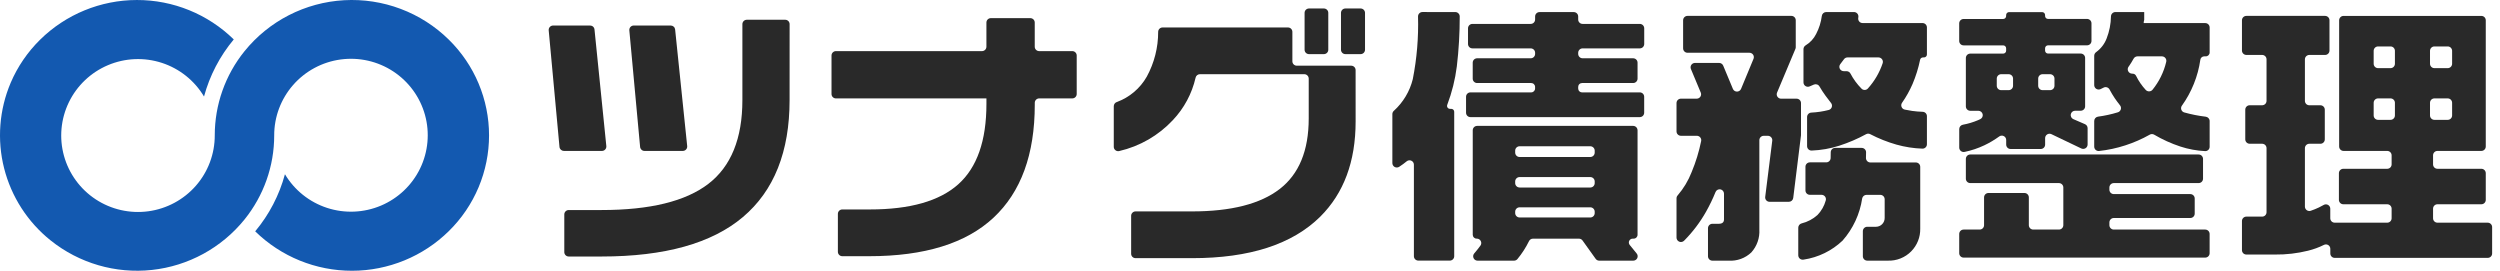 <svg width="277" height="30" viewBox="0 0 277 30" fill="none" xmlns="http://www.w3.org/2000/svg">
<path d="M1.187 9.163C1.951 7.38 3.057 5.762 4.442 4.399C7.297 1.586 11.15 0.006 15.166 0.001C19.182 -0.005 23.038 1.565 25.901 4.37C24.358 6.217 23.233 8.375 22.605 10.695C21.554 8.931 19.896 7.606 17.939 6.967C15.981 6.328 13.857 6.418 11.961 7.221C10.065 8.023 8.526 9.484 7.63 11.331C6.734 13.178 6.541 15.287 7.088 17.265C7.635 19.242 8.884 20.956 10.603 22.086C12.322 23.216 14.395 23.686 16.436 23.41C18.477 23.133 20.348 22.128 21.702 20.582C23.055 19.035 23.799 17.052 23.795 15C23.793 11.61 24.955 8.32 27.089 5.678C28.429 4.018 30.104 2.658 32.005 1.684C33.906 0.71 35.992 0.145 38.127 0.024C40.261 -0.096 42.397 0.231 44.397 0.985C46.397 1.738 48.215 2.901 49.735 4.399C51.145 5.785 52.265 7.435 53.029 9.255C53.793 11.075 54.187 13.028 54.187 15C54.187 16.973 53.793 18.926 53.029 20.746C52.265 22.566 51.145 24.216 49.735 25.602C46.88 28.414 43.028 29.994 39.012 30C34.995 30.006 31.139 28.436 28.276 25.631C29.82 23.784 30.944 21.626 31.572 19.305C32.623 21.07 34.281 22.395 36.239 23.034C38.196 23.673 40.32 23.582 42.216 22.78C44.112 21.977 45.651 20.517 46.547 18.67C47.443 16.822 47.636 14.714 47.089 12.736C46.542 10.758 45.294 9.045 43.574 7.915C41.855 6.785 39.782 6.314 37.741 6.591C35.7 6.867 33.829 7.872 32.476 9.419C31.122 10.966 30.378 12.949 30.382 15C30.384 18.391 29.222 21.68 27.089 24.322C24.548 27.466 20.858 29.476 16.83 29.91C12.801 30.344 8.765 29.167 5.608 26.637C3.062 24.601 1.253 21.792 0.455 18.639C-0.343 15.486 -0.086 12.159 1.187 9.164" fill="url(#paint0_linear_1056_6546)"/>
<path d="M66.693 16.722H62.477C62.355 16.721 62.238 16.676 62.148 16.595C62.059 16.513 62.002 16.401 61.991 16.28L60.796 3.359C60.79 3.292 60.798 3.224 60.819 3.16C60.841 3.096 60.876 3.037 60.922 2.987C60.967 2.938 61.023 2.898 61.085 2.87C61.147 2.843 61.214 2.829 61.282 2.828H65.384C65.505 2.828 65.622 2.873 65.712 2.954C65.802 3.035 65.858 3.146 65.87 3.266L67.181 16.184C67.188 16.252 67.181 16.321 67.16 16.386C67.139 16.451 67.104 16.511 67.058 16.562C67.012 16.613 66.956 16.653 66.893 16.681C66.83 16.708 66.762 16.722 66.693 16.722ZM87.486 11.085C87.486 16.813 85.763 21.134 82.316 24.049C78.869 26.963 73.648 28.421 66.652 28.421H63.012C62.882 28.421 62.758 28.369 62.667 28.278C62.575 28.187 62.524 28.063 62.524 27.934V23.758C62.524 23.629 62.575 23.506 62.667 23.415C62.758 23.323 62.882 23.272 63.012 23.272H66.655C72.018 23.272 75.96 22.307 78.479 20.377C80.997 18.447 82.257 15.35 82.257 11.085V2.675C82.257 2.611 82.269 2.548 82.294 2.489C82.319 2.43 82.355 2.377 82.4 2.331C82.445 2.286 82.499 2.251 82.558 2.226C82.617 2.202 82.681 2.189 82.745 2.189H87.001C87.065 2.189 87.129 2.201 87.188 2.226C87.247 2.25 87.301 2.286 87.347 2.331C87.392 2.376 87.428 2.43 87.452 2.489C87.477 2.548 87.489 2.611 87.489 2.675L87.486 11.085ZM75.656 16.722H71.41C71.288 16.722 71.171 16.677 71.081 16.595C70.992 16.513 70.936 16.401 70.924 16.28L69.729 3.359C69.723 3.292 69.731 3.224 69.753 3.16C69.774 3.096 69.809 3.037 69.855 2.987C69.9 2.938 69.956 2.898 70.018 2.87C70.08 2.843 70.147 2.829 70.215 2.828H74.318C74.439 2.828 74.555 2.873 74.645 2.954C74.735 3.034 74.791 3.145 74.804 3.265L76.141 16.185C76.148 16.253 76.141 16.322 76.12 16.386C76.099 16.451 76.064 16.511 76.018 16.561C75.972 16.612 75.916 16.652 75.854 16.68C75.792 16.707 75.724 16.722 75.656 16.722Z" fill="#292929"/>
<path d="M118.815 10.902H115.141C115.012 10.902 114.888 10.954 114.796 11.045C114.705 11.136 114.653 11.259 114.653 11.388V11.599C114.653 17.104 113.128 21.278 110.079 24.122C107.03 26.965 102.436 28.387 96.297 28.387H93.325C93.261 28.387 93.198 28.374 93.138 28.35C93.079 28.325 93.025 28.29 92.98 28.244C92.935 28.199 92.899 28.146 92.874 28.087C92.85 28.028 92.837 27.965 92.837 27.901V23.693C92.837 23.63 92.85 23.566 92.874 23.507C92.899 23.448 92.935 23.395 92.98 23.35C93.025 23.305 93.079 23.269 93.138 23.244C93.198 23.22 93.261 23.207 93.325 23.207H96.386C100.832 23.207 104.095 22.278 106.176 20.419C108.256 18.561 109.297 15.591 109.297 11.51V10.905H92.62C92.49 10.905 92.366 10.853 92.275 10.762C92.183 10.671 92.132 10.547 92.132 10.418V6.15C92.132 6.021 92.183 5.897 92.275 5.806C92.366 5.715 92.49 5.664 92.62 5.664H108.807C108.936 5.664 109.06 5.612 109.152 5.521C109.243 5.43 109.295 5.306 109.295 5.178V2.496C109.295 2.367 109.347 2.244 109.438 2.153C109.53 2.062 109.654 2.01 109.783 2.01H114.161C114.225 2.01 114.288 2.023 114.347 2.047C114.407 2.071 114.46 2.107 114.506 2.152C114.551 2.198 114.587 2.251 114.612 2.31C114.636 2.369 114.649 2.432 114.649 2.496V5.178C114.649 5.306 114.7 5.43 114.792 5.521C114.883 5.612 115.007 5.664 115.137 5.664H118.811C118.875 5.664 118.939 5.676 118.998 5.7C119.057 5.725 119.111 5.761 119.156 5.806C119.202 5.851 119.238 5.905 119.262 5.964C119.287 6.023 119.299 6.086 119.299 6.15V10.418C119.299 10.546 119.248 10.668 119.157 10.759C119.067 10.85 118.944 10.901 118.815 10.902Z" fill="#292929"/>
<path d="M150.203 13.462C150.203 17.889 148.898 21.403 146.287 24.003C143.186 27.07 138.455 28.603 132.092 28.604H125.819C125.689 28.604 125.565 28.553 125.473 28.462C125.382 28.37 125.331 28.247 125.331 28.118V23.91C125.331 23.781 125.382 23.657 125.474 23.567C125.565 23.476 125.689 23.424 125.819 23.424H132.064C136.407 23.424 139.649 22.597 141.792 20.941C143.934 19.285 145.006 16.681 145.006 13.127V8.707C145.005 8.578 144.954 8.455 144.862 8.364C144.771 8.273 144.647 8.221 144.517 8.221H132.945C132.834 8.222 132.726 8.261 132.64 8.331C132.554 8.401 132.495 8.499 132.472 8.607C132.068 10.37 131.199 11.993 129.953 13.309C128.357 15.017 126.285 16.211 124.003 16.738C123.932 16.755 123.857 16.755 123.786 16.739C123.714 16.723 123.647 16.691 123.589 16.645C123.532 16.6 123.485 16.542 123.453 16.476C123.422 16.41 123.405 16.337 123.406 16.264V11.766C123.407 11.666 123.439 11.568 123.497 11.486C123.555 11.405 123.637 11.342 123.732 11.309C125.142 10.795 126.322 9.798 127.062 8.497C127.896 6.971 128.33 5.26 128.325 3.522C128.327 3.395 128.379 3.274 128.47 3.184C128.56 3.095 128.682 3.045 128.81 3.044H142.707C142.837 3.044 142.961 3.095 143.052 3.186C143.144 3.277 143.195 3.401 143.195 3.53V6.793C143.195 6.921 143.247 7.045 143.338 7.136C143.43 7.227 143.554 7.279 143.684 7.279H149.713C149.777 7.279 149.841 7.291 149.9 7.316C149.959 7.34 150.013 7.376 150.058 7.421C150.104 7.466 150.14 7.52 150.164 7.579C150.189 7.638 150.201 7.701 150.201 7.765L150.203 13.462ZM146.686 5.997H145.036C144.972 5.997 144.908 5.984 144.849 5.96C144.79 5.936 144.736 5.9 144.691 5.855C144.645 5.809 144.609 5.756 144.585 5.697C144.56 5.638 144.548 5.574 144.548 5.511V1.425C144.548 1.362 144.56 1.298 144.585 1.239C144.61 1.18 144.645 1.127 144.691 1.082C144.736 1.037 144.79 1.001 144.849 0.977C144.908 0.952 144.972 0.94 145.036 0.94H146.686C146.75 0.94 146.814 0.952 146.873 0.977C146.932 1.001 146.986 1.037 147.031 1.082C147.077 1.127 147.113 1.18 147.137 1.239C147.162 1.298 147.174 1.362 147.174 1.425V5.511C147.175 5.574 147.162 5.638 147.137 5.697C147.113 5.756 147.077 5.809 147.032 5.855C146.986 5.9 146.932 5.936 146.873 5.96C146.814 5.984 146.75 5.997 146.686 5.997ZM150.756 5.997H149.07C148.94 5.997 148.816 5.946 148.724 5.854C148.633 5.763 148.581 5.64 148.581 5.511V1.425C148.582 1.297 148.633 1.173 148.725 1.082C148.816 0.991 148.94 0.94 149.07 0.94H150.756C150.885 0.94 151.009 0.991 151.1 1.082C151.192 1.173 151.243 1.297 151.244 1.425V5.511C151.244 5.64 151.192 5.763 151.101 5.854C151.009 5.946 150.885 5.997 150.756 5.997Z" fill="#292929"/>
<path d="M161.248 1.335C161.378 1.336 161.503 1.389 161.595 1.481C161.687 1.574 161.738 1.698 161.737 1.828C161.741 3.675 161.634 5.519 161.417 7.353C161.233 8.811 160.876 10.242 160.354 11.617C160.335 11.666 160.328 11.719 160.334 11.771C160.34 11.824 160.358 11.874 160.388 11.918C160.418 11.962 160.458 11.998 160.505 12.022C160.552 12.047 160.604 12.06 160.657 12.06H160.799C160.842 12.06 160.885 12.069 160.924 12.085C160.964 12.101 161.001 12.125 161.031 12.155C161.062 12.186 161.086 12.222 161.102 12.261C161.119 12.301 161.127 12.344 161.127 12.386V28.389C161.127 28.517 161.076 28.641 160.984 28.732C160.893 28.823 160.769 28.875 160.639 28.875H157.148C157.019 28.874 156.895 28.823 156.803 28.732C156.712 28.641 156.66 28.517 156.66 28.389V18.247C156.66 18.155 156.634 18.065 156.585 17.987C156.536 17.909 156.465 17.847 156.382 17.808C156.299 17.768 156.206 17.753 156.114 17.764C156.022 17.776 155.936 17.812 155.865 17.87C155.727 17.986 155.599 18.085 155.482 18.169C155.349 18.267 155.2 18.37 155.036 18.478C154.962 18.526 154.877 18.555 154.788 18.559C154.7 18.563 154.612 18.544 154.534 18.503C154.456 18.461 154.391 18.4 154.345 18.324C154.299 18.249 154.275 18.163 154.274 18.075V12.637C154.275 12.57 154.289 12.503 154.317 12.442C154.345 12.381 154.385 12.326 154.436 12.281C155.472 11.344 156.203 10.121 156.538 8.767C156.989 6.48 157.183 4.15 157.118 1.821C157.118 1.692 157.169 1.568 157.26 1.477C157.352 1.385 157.476 1.333 157.605 1.333L161.248 1.335ZM170.091 2.16V1.825C170.091 1.696 170.142 1.572 170.234 1.481C170.325 1.39 170.45 1.339 170.579 1.339H174.375C174.504 1.339 174.628 1.39 174.72 1.481C174.811 1.572 174.863 1.696 174.863 1.825V2.163C174.863 2.292 174.914 2.416 175.006 2.507C175.097 2.598 175.222 2.649 175.351 2.649H181.692C181.821 2.649 181.945 2.7 182.037 2.792C182.128 2.883 182.18 3.006 182.18 3.135V4.875C182.18 5.004 182.128 5.127 182.037 5.219C181.945 5.31 181.821 5.361 181.692 5.361H175.351C175.222 5.361 175.098 5.412 175.006 5.503C174.915 5.594 174.863 5.717 174.863 5.846V5.972C174.863 6.101 174.915 6.224 175.006 6.315C175.098 6.406 175.222 6.458 175.351 6.458H180.953C181.017 6.458 181.08 6.47 181.139 6.495C181.199 6.519 181.253 6.555 181.298 6.6C181.343 6.645 181.379 6.699 181.404 6.758C181.428 6.817 181.441 6.88 181.441 6.944V8.714C181.441 8.777 181.428 8.841 181.403 8.9C181.379 8.959 181.343 9.012 181.298 9.057C181.252 9.103 181.199 9.138 181.139 9.163C181.08 9.187 181.017 9.2 180.953 9.2H175.292C175.178 9.2 175.069 9.245 174.989 9.325C174.908 9.405 174.863 9.514 174.863 9.627V9.808C174.863 9.921 174.908 10.03 174.989 10.11C175.069 10.19 175.178 10.235 175.292 10.235H181.687C181.817 10.235 181.941 10.286 182.033 10.377C182.124 10.469 182.175 10.592 182.175 10.721V12.491C182.175 12.62 182.124 12.744 182.033 12.835C181.941 12.926 181.817 12.977 181.687 12.977H162.926C162.797 12.977 162.672 12.926 162.581 12.835C162.489 12.744 162.438 12.62 162.438 12.491V10.721C162.438 10.592 162.489 10.469 162.581 10.377C162.672 10.286 162.797 10.235 162.926 10.235H169.658C169.771 10.235 169.88 10.19 169.961 10.11C170.041 10.03 170.087 9.921 170.087 9.808V9.627C170.087 9.514 170.041 9.405 169.961 9.325C169.88 9.245 169.771 9.2 169.658 9.2H163.664C163.535 9.2 163.411 9.148 163.32 9.057C163.228 8.966 163.177 8.842 163.177 8.714V6.944C163.177 6.88 163.189 6.817 163.214 6.758C163.238 6.699 163.274 6.645 163.319 6.6C163.365 6.555 163.419 6.519 163.478 6.495C163.537 6.47 163.6 6.458 163.664 6.458H169.603C169.732 6.458 169.856 6.407 169.948 6.315C170.04 6.224 170.091 6.101 170.091 5.972V5.846C170.091 5.717 170.039 5.594 169.948 5.503C169.856 5.412 169.732 5.361 169.603 5.361H163.144C163.015 5.361 162.89 5.31 162.799 5.219C162.707 5.127 162.656 5.004 162.656 4.875V3.135C162.656 3.006 162.707 2.883 162.799 2.792C162.89 2.7 163.015 2.649 163.144 2.649H169.603C169.667 2.649 169.731 2.636 169.79 2.611C169.849 2.587 169.903 2.551 169.948 2.505C169.993 2.46 170.029 2.406 170.053 2.346C170.077 2.287 170.09 2.224 170.089 2.16H170.091ZM181.441 14.435V26.013C181.441 26.127 181.395 26.235 181.315 26.315C181.235 26.396 181.125 26.441 181.012 26.441H180.905C180.824 26.441 180.744 26.463 180.676 26.507C180.607 26.55 180.552 26.611 180.517 26.684C180.482 26.758 180.469 26.839 180.479 26.919C180.488 26.999 180.521 27.075 180.572 27.138L181.345 28.089C181.403 28.161 181.44 28.247 181.451 28.338C181.462 28.429 181.446 28.521 181.407 28.604C181.367 28.687 181.305 28.757 181.227 28.806C181.149 28.855 181.059 28.881 180.966 28.882H177.195C177.117 28.882 177.041 28.863 176.972 28.828C176.903 28.792 176.843 28.741 176.798 28.677L175.346 26.648C175.301 26.585 175.241 26.534 175.172 26.498C175.103 26.463 175.027 26.444 174.949 26.444H169.847C169.756 26.445 169.667 26.471 169.59 26.519C169.513 26.568 169.452 26.637 169.413 26.719C169.064 27.428 168.635 28.094 168.132 28.704C168.086 28.76 168.027 28.805 167.961 28.835C167.895 28.866 167.823 28.882 167.75 28.882H163.711C163.618 28.881 163.526 28.854 163.448 28.804C163.369 28.753 163.307 28.681 163.269 28.596C163.23 28.511 163.217 28.417 163.231 28.325C163.245 28.233 163.285 28.146 163.346 28.076C163.587 27.798 163.815 27.512 164.029 27.218C164.083 27.145 164.116 27.059 164.123 26.968C164.131 26.878 164.113 26.788 164.071 26.707C164.03 26.626 163.967 26.558 163.889 26.511C163.812 26.464 163.722 26.439 163.631 26.44H163.609C163.495 26.44 163.386 26.395 163.305 26.315C163.225 26.234 163.18 26.126 163.18 26.012V14.435C163.18 14.306 163.231 14.182 163.322 14.091C163.414 14.001 163.538 13.949 163.667 13.949H180.952C181.016 13.949 181.079 13.962 181.138 13.986C181.197 14.011 181.251 14.046 181.296 14.091C181.341 14.137 181.377 14.19 181.402 14.249C181.426 14.308 181.439 14.371 181.439 14.435H181.441ZM168.37 17.395H176.205C176.269 17.395 176.332 17.382 176.392 17.358C176.451 17.333 176.505 17.297 176.55 17.252C176.595 17.207 176.631 17.154 176.656 17.095C176.68 17.035 176.693 16.972 176.693 16.909V16.692C176.693 16.563 176.642 16.44 176.55 16.349C176.458 16.257 176.334 16.206 176.205 16.206H168.37C168.306 16.206 168.243 16.218 168.183 16.243C168.124 16.267 168.07 16.303 168.025 16.348C167.98 16.393 167.944 16.447 167.919 16.506C167.895 16.565 167.882 16.628 167.882 16.692V16.909C167.882 16.972 167.895 17.035 167.919 17.095C167.944 17.154 167.98 17.207 168.025 17.252C168.07 17.297 168.124 17.333 168.183 17.358C168.243 17.382 168.306 17.395 168.37 17.395ZM168.37 20.776H176.205C176.334 20.776 176.458 20.725 176.55 20.634C176.641 20.543 176.693 20.419 176.693 20.291V20.105C176.693 19.976 176.642 19.852 176.55 19.761C176.458 19.67 176.334 19.619 176.205 19.619H168.37C168.241 19.619 168.117 19.67 168.025 19.761C167.934 19.852 167.882 19.976 167.882 20.105V20.291C167.883 20.419 167.935 20.542 168.026 20.632C168.118 20.723 168.241 20.773 168.37 20.773V20.776ZM168.37 24.097H176.205C176.334 24.097 176.458 24.046 176.55 23.955C176.641 23.864 176.693 23.74 176.693 23.611V23.456C176.693 23.327 176.641 23.203 176.55 23.112C176.458 23.021 176.334 22.97 176.205 22.97H168.37C168.306 22.97 168.243 22.983 168.184 23.007C168.124 23.031 168.071 23.067 168.025 23.112C167.98 23.157 167.944 23.211 167.919 23.27C167.895 23.329 167.882 23.392 167.882 23.456V23.611C167.883 23.74 167.935 23.863 168.026 23.953C168.118 24.044 168.241 24.095 168.37 24.095V24.097Z" fill="#292929"/>
<path d="M198.969 2.248V5.229C198.969 5.294 198.957 5.358 198.932 5.417L196.897 10.261C196.866 10.335 196.854 10.415 196.861 10.495C196.869 10.575 196.896 10.651 196.941 10.718C196.985 10.784 197.046 10.839 197.117 10.877C197.187 10.915 197.267 10.934 197.347 10.934H199.062C199.126 10.934 199.19 10.947 199.249 10.971C199.308 10.995 199.362 11.031 199.408 11.076C199.453 11.122 199.489 11.175 199.513 11.234C199.538 11.293 199.551 11.356 199.551 11.42V14.926C199.552 14.946 199.552 14.966 199.551 14.986L198.69 21.933C198.675 22.051 198.618 22.159 198.528 22.238C198.439 22.316 198.324 22.36 198.205 22.36H196.068C195.999 22.36 195.931 22.345 195.868 22.317C195.804 22.288 195.748 22.247 195.702 22.195C195.657 22.143 195.622 22.083 195.602 22.017C195.582 21.951 195.576 21.881 195.585 21.813L196.366 15.594C196.375 15.525 196.369 15.456 196.348 15.39C196.328 15.324 196.293 15.263 196.248 15.212C196.202 15.16 196.145 15.119 196.082 15.09C196.019 15.062 195.951 15.047 195.882 15.047H195.424C195.294 15.047 195.17 15.098 195.079 15.189C194.987 15.281 194.936 15.404 194.936 15.533V25.439C194.962 25.898 194.898 26.358 194.745 26.791C194.593 27.225 194.356 27.625 194.048 27.967C193.716 28.284 193.322 28.529 192.89 28.686C192.458 28.843 191.998 28.91 191.54 28.882H189.733C189.604 28.882 189.479 28.83 189.388 28.739C189.296 28.648 189.245 28.524 189.245 28.395V25.282C189.245 25.153 189.296 25.029 189.388 24.938C189.479 24.847 189.604 24.795 189.733 24.795H190.438C190.826 24.795 191.019 24.633 191.019 24.308V21.453C191.018 21.341 190.978 21.232 190.905 21.146C190.833 21.06 190.732 21.002 190.621 20.981C190.51 20.961 190.396 20.98 190.297 21.034C190.198 21.088 190.122 21.175 190.08 21.28C189.777 22.027 189.427 22.753 189.031 23.456C188.366 24.634 187.545 25.717 186.59 26.677C186.521 26.744 186.434 26.789 186.339 26.807C186.245 26.825 186.147 26.815 186.059 26.778C185.97 26.741 185.894 26.679 185.841 26.599C185.787 26.52 185.758 26.427 185.758 26.331V21.97C185.758 21.848 185.805 21.731 185.89 21.642C186.55 20.873 187.074 19.997 187.44 19.053C187.899 17.947 188.251 16.8 188.489 15.627C188.503 15.557 188.502 15.484 188.484 15.414C188.466 15.344 188.433 15.279 188.387 15.223C188.341 15.167 188.284 15.123 188.218 15.092C188.153 15.061 188.081 15.045 188.009 15.045H186.246C186.116 15.045 185.992 14.994 185.901 14.903C185.809 14.812 185.758 14.689 185.758 14.56V11.418C185.758 11.29 185.809 11.166 185.9 11.075C185.992 10.984 186.116 10.932 186.246 10.932H187.994C188.074 10.932 188.153 10.913 188.224 10.875C188.295 10.837 188.355 10.783 188.4 10.716C188.444 10.65 188.472 10.573 188.48 10.494C188.488 10.414 188.476 10.334 188.445 10.26L187.353 7.645C187.322 7.571 187.31 7.49 187.318 7.411C187.326 7.331 187.353 7.255 187.398 7.188C187.442 7.122 187.503 7.067 187.574 7.03C187.644 6.992 187.724 6.972 187.804 6.972H190.48C190.576 6.972 190.671 7.001 190.751 7.054C190.831 7.107 190.894 7.183 190.931 7.272L192.005 9.849C192.042 9.938 192.105 10.014 192.185 10.067C192.266 10.12 192.36 10.149 192.456 10.149C192.553 10.149 192.647 10.12 192.727 10.067C192.808 10.014 192.87 9.938 192.908 9.849L194.29 6.517C194.32 6.444 194.332 6.363 194.324 6.284C194.316 6.204 194.289 6.128 194.244 6.061C194.2 5.995 194.14 5.941 194.069 5.903C193.998 5.865 193.919 5.845 193.839 5.845H186.977C186.913 5.845 186.849 5.833 186.79 5.809C186.731 5.784 186.677 5.748 186.632 5.703C186.586 5.658 186.55 5.604 186.526 5.545C186.501 5.486 186.489 5.423 186.489 5.359V2.245C186.489 2.182 186.501 2.118 186.526 2.059C186.551 2 186.587 1.947 186.632 1.902C186.677 1.857 186.731 1.821 186.79 1.797C186.849 1.772 186.913 1.76 186.977 1.76H198.483C198.547 1.76 198.611 1.773 198.67 1.797C198.729 1.822 198.783 1.858 198.828 1.903C198.873 1.949 198.909 2.002 198.933 2.062C198.957 2.121 198.97 2.184 198.969 2.248ZM202.834 17.524L202.846 16.863C202.848 16.736 202.901 16.615 202.992 16.526C203.083 16.437 203.206 16.387 203.334 16.387H206.273C206.338 16.387 206.402 16.4 206.462 16.425C206.522 16.45 206.576 16.486 206.622 16.532C206.667 16.578 206.703 16.633 206.727 16.693C206.751 16.753 206.763 16.817 206.761 16.882L206.749 17.505C206.748 17.57 206.76 17.634 206.784 17.694C206.808 17.754 206.844 17.809 206.889 17.855C206.935 17.901 206.989 17.938 207.049 17.963C207.108 17.988 207.173 18.001 207.237 18.001H212.275C212.405 18.001 212.528 18.052 212.62 18.144C212.711 18.235 212.762 18.358 212.762 18.487V25.344C212.771 25.805 212.687 26.263 212.517 26.692C212.346 27.121 212.092 27.512 211.769 27.842C211.43 28.188 211.023 28.459 210.572 28.638C210.121 28.817 209.637 28.899 209.153 28.88H206.892C206.762 28.88 206.638 28.828 206.547 28.737C206.455 28.646 206.404 28.523 206.404 28.394V25.612C206.404 25.483 206.455 25.359 206.547 25.268C206.638 25.177 206.762 25.126 206.892 25.126H207.872C208.128 25.121 208.371 25.016 208.548 24.833C208.726 24.651 208.824 24.405 208.821 24.151V22.075C208.821 21.946 208.769 21.822 208.678 21.731C208.586 21.64 208.462 21.589 208.333 21.589H206.808C206.694 21.59 206.584 21.63 206.497 21.703C206.41 21.775 206.351 21.876 206.33 21.987C206.071 23.719 205.317 25.34 204.158 26.658C202.972 27.788 201.463 28.524 199.839 28.765C199.768 28.779 199.694 28.778 199.624 28.761C199.553 28.744 199.487 28.712 199.43 28.666C199.374 28.621 199.328 28.563 199.297 28.498C199.265 28.433 199.249 28.361 199.248 28.289V25.224C199.25 25.116 199.286 25.011 199.353 24.926C199.42 24.841 199.513 24.78 199.617 24.753C200.271 24.592 200.875 24.273 201.375 23.824C201.811 23.372 202.127 22.818 202.293 22.213C202.316 22.14 202.32 22.064 202.307 21.988C202.294 21.914 202.263 21.843 202.218 21.782C202.172 21.72 202.113 21.671 202.045 21.637C201.976 21.602 201.901 21.585 201.824 21.585H200.532C200.468 21.585 200.405 21.572 200.345 21.548C200.286 21.524 200.232 21.488 200.187 21.443C200.142 21.398 200.106 21.344 200.081 21.285C200.057 21.226 200.044 21.163 200.044 21.099V18.476C200.044 18.347 200.095 18.223 200.187 18.132C200.278 18.041 200.403 17.99 200.532 17.99H202.349C202.474 17.989 202.595 17.94 202.685 17.854C202.775 17.767 202.828 17.649 202.834 17.524ZM205.907 1.882L205.891 2.008C205.883 2.077 205.889 2.146 205.909 2.212C205.929 2.278 205.964 2.338 206.009 2.39C206.055 2.442 206.111 2.483 206.174 2.511C206.237 2.54 206.306 2.554 206.375 2.554H213.015C213.145 2.554 213.269 2.605 213.36 2.696C213.452 2.788 213.503 2.911 213.503 3.04V6.037C213.503 6.079 213.495 6.122 213.478 6.162C213.462 6.201 213.438 6.237 213.407 6.267C213.377 6.298 213.34 6.322 213.301 6.338C213.261 6.354 213.218 6.363 213.175 6.363H213.065C212.99 6.363 212.918 6.389 212.86 6.436C212.802 6.484 212.762 6.549 212.747 6.622C212.558 7.541 212.278 8.439 211.912 9.304C211.594 10.039 211.201 10.74 210.741 11.397C210.697 11.463 210.669 11.539 210.661 11.618C210.653 11.698 210.665 11.778 210.695 11.852C210.725 11.925 210.773 11.991 210.835 12.042C210.896 12.093 210.97 12.128 211.048 12.144C211.325 12.202 211.598 12.25 211.867 12.29C212.255 12.343 212.646 12.376 213.038 12.388C213.163 12.393 213.282 12.447 213.369 12.537C213.456 12.628 213.504 12.748 213.503 12.873V15.982C213.504 16.047 213.491 16.111 213.466 16.171C213.441 16.231 213.404 16.285 213.357 16.331C213.31 16.377 213.255 16.412 213.195 16.436C213.134 16.46 213.069 16.471 213.004 16.47C212.029 16.437 211.062 16.286 210.123 16.022C209.117 15.734 208.143 15.346 207.216 14.863C207.146 14.826 207.068 14.807 206.988 14.808C206.909 14.809 206.832 14.83 206.762 14.868C205.814 15.386 204.819 15.813 203.79 16.144C202.798 16.462 201.768 16.643 200.727 16.682C200.661 16.683 200.596 16.672 200.535 16.648C200.474 16.624 200.419 16.588 200.372 16.543C200.326 16.497 200.288 16.443 200.263 16.383C200.238 16.323 200.225 16.258 200.225 16.193V12.96C200.227 12.834 200.277 12.713 200.365 12.623C200.454 12.532 200.574 12.48 200.701 12.476C201.349 12.444 201.992 12.347 202.62 12.186C202.699 12.165 202.771 12.126 202.831 12.07C202.89 12.015 202.935 11.946 202.961 11.869C202.986 11.792 202.993 11.71 202.979 11.63C202.965 11.55 202.931 11.475 202.881 11.412C202.675 11.154 202.472 10.888 202.273 10.614C202.03 10.281 201.805 9.937 201.598 9.581C201.539 9.477 201.443 9.397 201.329 9.359C201.215 9.32 201.091 9.324 200.98 9.371L200.507 9.574C200.433 9.606 200.351 9.619 200.271 9.612C200.19 9.605 200.113 9.579 200.045 9.534C199.977 9.49 199.922 9.43 199.883 9.359C199.845 9.288 199.825 9.209 199.825 9.128V5.458C199.823 5.371 199.844 5.286 199.886 5.21C199.928 5.134 199.99 5.07 200.064 5.025C200.567 4.722 200.972 4.282 201.232 3.756C201.557 3.135 201.769 2.462 201.857 1.767C201.871 1.649 201.928 1.539 202.017 1.46C202.106 1.38 202.222 1.336 202.341 1.334H205.422C205.492 1.334 205.56 1.349 205.623 1.377C205.687 1.406 205.743 1.447 205.789 1.499C205.835 1.551 205.869 1.612 205.889 1.678C205.91 1.744 205.916 1.813 205.907 1.882ZM204.29 7.886H204.6C204.691 7.887 204.78 7.913 204.856 7.962C204.933 8.01 204.995 8.078 205.035 8.159C205.354 8.766 205.762 9.322 206.245 9.81C206.29 9.86 206.345 9.899 206.406 9.926C206.468 9.953 206.534 9.967 206.601 9.967C206.668 9.967 206.735 9.953 206.796 9.926C206.857 9.899 206.912 9.86 206.958 9.81C207.691 8.998 208.25 8.045 208.598 7.009C208.623 6.935 208.63 6.857 208.619 6.78C208.607 6.703 208.578 6.63 208.533 6.567C208.487 6.504 208.428 6.453 208.358 6.417C208.289 6.381 208.213 6.362 208.135 6.362H204.703C204.624 6.362 204.547 6.381 204.477 6.418C204.408 6.455 204.348 6.509 204.304 6.574C204.183 6.747 204.05 6.926 203.906 7.101C203.849 7.173 203.813 7.259 203.804 7.35C203.794 7.44 203.81 7.532 203.85 7.614C203.89 7.696 203.953 7.765 204.031 7.813C204.109 7.861 204.199 7.886 204.29 7.886Z" fill="#292929"/>
<path d="M226.595 1.661V1.771C226.595 1.814 226.604 1.857 226.62 1.896C226.637 1.936 226.661 1.972 226.692 2.002C226.722 2.032 226.758 2.056 226.798 2.073C226.838 2.089 226.881 2.098 226.924 2.097H231.248C231.377 2.097 231.501 2.149 231.593 2.24C231.684 2.331 231.736 2.455 231.736 2.583V4.536C231.736 4.665 231.684 4.788 231.593 4.879C231.501 4.971 231.377 5.022 231.248 5.022H226.924C226.881 5.022 226.838 5.03 226.798 5.046C226.758 5.063 226.722 5.087 226.692 5.117C226.661 5.147 226.637 5.183 226.62 5.223C226.604 5.263 226.595 5.305 226.595 5.348V5.607C226.595 5.694 226.63 5.777 226.692 5.839C226.753 5.9 226.837 5.934 226.924 5.934H230.544C230.673 5.934 230.798 5.986 230.889 6.077C230.981 6.168 231.032 6.292 231.032 6.421V11.784C231.032 11.912 230.98 12.036 230.889 12.127C230.797 12.218 230.673 12.269 230.544 12.269H229.923C229.811 12.268 229.701 12.307 229.614 12.377C229.527 12.448 229.467 12.546 229.444 12.656C229.421 12.765 229.437 12.88 229.489 12.979C229.54 13.078 229.625 13.157 229.728 13.201L231.013 13.757C231.1 13.794 231.175 13.856 231.227 13.935C231.279 14.015 231.307 14.107 231.307 14.202V16.011C231.307 16.093 231.286 16.174 231.246 16.246C231.206 16.318 231.149 16.378 231.079 16.422C231.009 16.466 230.929 16.491 230.847 16.496C230.764 16.501 230.682 16.485 230.607 16.449L227.295 14.864C227.22 14.829 227.139 14.813 227.057 14.818C226.975 14.823 226.896 14.849 226.827 14.893C226.757 14.936 226.7 14.996 226.661 15.068C226.621 15.139 226.6 15.22 226.6 15.301V16.023C226.6 16.087 226.587 16.15 226.563 16.209C226.538 16.268 226.502 16.322 226.457 16.367C226.412 16.412 226.358 16.448 226.299 16.472C226.239 16.497 226.176 16.509 226.112 16.509H222.775C222.645 16.509 222.521 16.458 222.429 16.366C222.338 16.275 222.286 16.152 222.286 16.023V15.511C222.287 15.42 222.261 15.332 222.214 15.255C222.166 15.178 222.097 15.116 222.016 15.076C221.935 15.036 221.844 15.019 221.753 15.028C221.663 15.036 221.577 15.07 221.505 15.125C220.99 15.499 220.442 15.825 219.867 16.098C219.169 16.429 218.434 16.675 217.678 16.831C217.606 16.847 217.532 16.846 217.461 16.829C217.39 16.812 217.324 16.78 217.267 16.734C217.21 16.688 217.164 16.631 217.132 16.565C217.1 16.5 217.083 16.428 217.083 16.355V14.297C217.084 14.183 217.125 14.073 217.199 13.985C217.273 13.898 217.375 13.839 217.488 13.819C218.068 13.713 218.635 13.542 219.178 13.31C219.258 13.275 219.336 13.238 219.413 13.201C219.513 13.153 219.594 13.073 219.642 12.973C219.69 12.874 219.703 12.761 219.678 12.653C219.653 12.546 219.593 12.45 219.506 12.381C219.42 12.312 219.312 12.274 219.201 12.274H218.305C218.176 12.274 218.051 12.223 217.96 12.132C217.868 12.041 217.817 11.917 217.817 11.789V6.426C217.817 6.362 217.829 6.299 217.854 6.24C217.878 6.181 217.914 6.127 217.96 6.082C218.005 6.037 218.059 6.001 218.118 5.977C218.177 5.952 218.241 5.94 218.305 5.94H221.953C221.996 5.94 222.039 5.931 222.078 5.915C222.118 5.898 222.154 5.874 222.185 5.844C222.215 5.813 222.239 5.777 222.256 5.738C222.272 5.698 222.28 5.656 222.28 5.613V5.353C222.28 5.267 222.246 5.184 222.184 5.123C222.123 5.061 222.04 5.027 221.953 5.027H217.567C217.438 5.027 217.314 4.976 217.222 4.885C217.131 4.794 217.079 4.67 217.079 4.541V2.589C217.079 2.46 217.131 2.336 217.222 2.245C217.314 2.154 217.438 2.103 217.567 2.103H221.953C222.04 2.103 222.123 2.068 222.184 2.007C222.246 1.946 222.28 1.863 222.28 1.776V1.667C222.28 1.58 222.315 1.497 222.376 1.436C222.438 1.375 222.521 1.341 222.608 1.341H226.266C226.352 1.34 226.435 1.373 226.497 1.434C226.559 1.494 226.594 1.576 226.595 1.661ZM218.303 17.118H243.607C243.737 17.118 243.861 17.169 243.953 17.26C244.044 17.351 244.096 17.475 244.096 17.604V19.8C244.095 19.929 244.044 20.052 243.952 20.144C243.861 20.235 243.737 20.286 243.607 20.286H234.209C234.144 20.286 234.081 20.299 234.022 20.323C233.962 20.347 233.908 20.383 233.863 20.428C233.818 20.474 233.782 20.527 233.757 20.586C233.733 20.645 233.72 20.709 233.72 20.772V21.019C233.72 21.148 233.772 21.271 233.863 21.363C233.955 21.454 234.079 21.505 234.209 21.505H242.686C242.815 21.505 242.939 21.556 243.031 21.647C243.123 21.738 243.174 21.862 243.174 21.991V23.669C243.174 23.798 243.123 23.922 243.031 24.013C242.939 24.104 242.815 24.155 242.686 24.155H234.209C234.079 24.155 233.955 24.206 233.863 24.298C233.772 24.389 233.72 24.512 233.72 24.641V24.949C233.72 25.078 233.772 25.202 233.863 25.293C233.955 25.384 234.079 25.436 234.209 25.436H244.338C244.467 25.436 244.591 25.487 244.683 25.578C244.774 25.669 244.826 25.792 244.826 25.921V28.057C244.826 28.186 244.774 28.309 244.683 28.4C244.591 28.491 244.467 28.543 244.338 28.543H217.569C217.44 28.543 217.316 28.491 217.224 28.4C217.133 28.309 217.081 28.186 217.081 28.057V25.921C217.081 25.792 217.133 25.669 217.224 25.578C217.316 25.487 217.44 25.436 217.569 25.436H219.346C219.476 25.435 219.6 25.384 219.691 25.293C219.783 25.202 219.834 25.078 219.834 24.949V21.869C219.834 21.74 219.886 21.617 219.977 21.525C220.069 21.434 220.193 21.383 220.323 21.383H224.307C224.436 21.383 224.56 21.434 224.652 21.525C224.743 21.617 224.795 21.74 224.795 21.869V24.949C224.795 25.078 224.847 25.202 224.938 25.293C225.03 25.384 225.154 25.435 225.283 25.436H228.128C228.258 25.435 228.382 25.384 228.473 25.293C228.565 25.202 228.616 25.078 228.617 24.949V20.772C228.617 20.643 228.565 20.52 228.474 20.429C228.382 20.337 228.258 20.286 228.128 20.286H218.305C218.175 20.286 218.051 20.235 217.96 20.144C217.868 20.052 217.817 19.929 217.817 19.8V17.604C217.817 17.475 217.868 17.352 217.959 17.261C218.05 17.17 218.174 17.118 218.303 17.118ZM221.73 9.989H222.559C222.688 9.988 222.812 9.937 222.904 9.846C222.995 9.755 223.046 9.631 223.046 9.502V8.707C223.046 8.578 222.995 8.455 222.904 8.364C222.812 8.273 222.688 8.221 222.559 8.221H221.73C221.6 8.221 221.476 8.273 221.385 8.364C221.293 8.454 221.242 8.578 221.242 8.707V9.502C221.242 9.631 221.293 9.755 221.385 9.846C221.476 9.937 221.6 9.988 221.73 9.989ZM226.319 9.989H227.148C227.277 9.989 227.401 9.937 227.493 9.846C227.585 9.755 227.636 9.631 227.636 9.502V8.707C227.636 8.578 227.584 8.454 227.493 8.364C227.401 8.273 227.277 8.221 227.148 8.221H226.319C226.255 8.221 226.192 8.234 226.132 8.258C226.073 8.282 226.019 8.318 225.974 8.363C225.929 8.408 225.893 8.462 225.868 8.521C225.844 8.58 225.831 8.643 225.831 8.707V9.502C225.831 9.566 225.844 9.63 225.868 9.689C225.893 9.748 225.929 9.801 225.974 9.846C226.019 9.891 226.073 9.927 226.132 9.952C226.192 9.976 226.255 9.989 226.319 9.989ZM237.579 1.339V2.193C237.545 2.312 237.524 2.434 237.518 2.558H244.341C244.471 2.558 244.595 2.609 244.686 2.7C244.778 2.791 244.829 2.915 244.829 3.044V5.817C244.829 5.93 244.784 6.039 244.704 6.119C244.623 6.199 244.514 6.244 244.4 6.244H244.221C244.119 6.245 244.019 6.282 243.942 6.35C243.864 6.417 243.814 6.51 243.799 6.612C243.537 8.452 242.833 10.203 241.749 11.715C241.704 11.779 241.676 11.852 241.666 11.929C241.656 12.006 241.664 12.084 241.691 12.157C241.717 12.23 241.761 12.295 241.818 12.348C241.875 12.4 241.945 12.438 242.02 12.459C242.798 12.678 243.592 12.836 244.395 12.93C244.514 12.944 244.624 13 244.704 13.089C244.784 13.177 244.829 13.292 244.829 13.411V16.256C244.83 16.321 244.817 16.386 244.792 16.446C244.767 16.506 244.73 16.561 244.683 16.606C244.636 16.651 244.581 16.687 244.52 16.711C244.459 16.734 244.394 16.745 244.328 16.743C243.396 16.698 242.474 16.528 241.587 16.237C240.573 15.903 239.598 15.461 238.678 14.919C238.605 14.876 238.521 14.854 238.436 14.854C238.351 14.854 238.268 14.876 238.194 14.919C237.342 15.4 236.443 15.795 235.511 16.097C234.558 16.409 233.574 16.621 232.576 16.73C232.508 16.737 232.44 16.73 232.374 16.709C232.309 16.688 232.25 16.653 232.199 16.607C232.148 16.561 232.108 16.506 232.08 16.443C232.052 16.381 232.038 16.313 232.039 16.245V13.403C232.04 13.285 232.083 13.171 232.162 13.082C232.241 12.994 232.349 12.937 232.467 12.923C233.21 12.824 233.944 12.664 234.661 12.443C234.737 12.42 234.807 12.378 234.863 12.321C234.919 12.265 234.961 12.196 234.985 12.12C235.008 12.044 235.012 11.963 234.998 11.885C234.983 11.807 234.949 11.733 234.899 11.671C234.671 11.383 234.478 11.121 234.318 10.887C234.107 10.571 233.912 10.245 233.734 9.909C233.672 9.795 233.567 9.711 233.443 9.674C233.318 9.637 233.184 9.651 233.07 9.712C232.962 9.767 232.853 9.821 232.741 9.874C232.666 9.909 232.583 9.924 232.501 9.919C232.418 9.914 232.338 9.888 232.268 9.844C232.198 9.8 232.141 9.74 232.101 9.668C232.061 9.596 232.039 9.515 232.039 9.432V6.175C232.041 6.093 232.062 6.013 232.102 5.941C232.142 5.869 232.199 5.808 232.268 5.763C232.787 5.382 233.186 4.861 233.415 4.261C233.72 3.479 233.883 2.65 233.896 1.812C233.899 1.685 233.952 1.564 234.043 1.475C234.133 1.386 234.256 1.336 234.383 1.335L237.579 1.339ZM236.234 8.164H236.296C236.377 8.164 236.456 8.188 236.525 8.231C236.593 8.275 236.647 8.337 236.681 8.411C236.959 8.977 237.318 9.5 237.747 9.963C237.795 10.015 237.855 10.057 237.921 10.085C237.987 10.113 238.058 10.126 238.13 10.124C238.201 10.122 238.272 10.104 238.336 10.073C238.4 10.041 238.457 9.996 238.502 9.94C239.232 9.039 239.749 7.986 240.016 6.859C240.035 6.787 240.037 6.711 240.022 6.638C240.007 6.565 239.976 6.496 239.93 6.437C239.885 6.378 239.826 6.329 239.759 6.296C239.692 6.263 239.618 6.245 239.543 6.244H236.83C236.741 6.245 236.655 6.27 236.579 6.315C236.504 6.361 236.442 6.426 236.4 6.504C236.251 6.777 236.088 7.042 235.911 7.298C235.89 7.328 235.868 7.359 235.845 7.389C235.793 7.461 235.761 7.546 235.754 7.635C235.747 7.724 235.764 7.813 235.805 7.892C235.845 7.972 235.906 8.039 235.982 8.086C236.057 8.133 236.145 8.159 236.234 8.16V8.164Z" fill="#292929"/>
<path d="M258.107 2.248V5.602C258.107 5.666 258.095 5.729 258.07 5.788C258.046 5.847 258.01 5.901 257.964 5.946C257.919 5.991 257.865 6.027 257.806 6.051C257.747 6.076 257.683 6.088 257.619 6.088H255.873C255.808 6.088 255.745 6.101 255.686 6.125C255.626 6.15 255.573 6.185 255.527 6.23C255.482 6.276 255.446 6.329 255.421 6.388C255.397 6.447 255.384 6.511 255.384 6.574V11.178C255.384 11.307 255.436 11.431 255.527 11.522C255.619 11.613 255.743 11.664 255.873 11.664H257.099C257.163 11.664 257.227 11.677 257.286 11.701C257.345 11.726 257.399 11.761 257.444 11.806C257.489 11.852 257.525 11.905 257.55 11.964C257.575 12.023 257.587 12.086 257.587 12.15V15.443C257.587 15.507 257.575 15.57 257.55 15.629C257.525 15.688 257.489 15.742 257.444 15.787C257.399 15.832 257.345 15.868 257.286 15.892C257.227 15.917 257.163 15.929 257.099 15.929H255.873C255.743 15.929 255.619 15.98 255.527 16.072C255.436 16.163 255.384 16.287 255.384 16.415V22.892C255.384 22.969 255.403 23.045 255.438 23.114C255.474 23.183 255.525 23.242 255.588 23.287C255.651 23.332 255.724 23.362 255.8 23.374C255.877 23.385 255.955 23.379 256.029 23.354C256.341 23.249 256.647 23.125 256.944 22.982C257.129 22.894 257.303 22.802 257.466 22.707C257.539 22.664 257.623 22.641 257.709 22.641C257.794 22.641 257.878 22.663 257.952 22.706C258.027 22.748 258.088 22.809 258.131 22.883C258.173 22.957 258.196 23.041 258.195 23.126V24.187C258.195 24.316 258.247 24.44 258.338 24.531C258.43 24.622 258.554 24.673 258.683 24.673H264.503C264.632 24.673 264.756 24.622 264.848 24.531C264.939 24.44 264.991 24.316 264.991 24.187V23.118C264.991 22.989 264.939 22.866 264.848 22.774C264.756 22.683 264.632 22.632 264.503 22.632H259.639C259.509 22.632 259.385 22.581 259.294 22.49C259.202 22.398 259.151 22.275 259.151 22.146V19.188C259.151 19.059 259.202 18.935 259.294 18.844C259.385 18.753 259.509 18.702 259.639 18.701H264.503C264.632 18.701 264.756 18.65 264.848 18.559C264.939 18.468 264.991 18.344 264.991 18.215V17.208C264.991 17.079 264.939 16.955 264.848 16.864C264.756 16.773 264.632 16.722 264.503 16.722H259.666C259.536 16.722 259.412 16.67 259.32 16.579C259.229 16.488 259.177 16.364 259.177 16.235V2.248C259.178 2.119 259.229 1.996 259.321 1.905C259.412 1.814 259.536 1.763 259.666 1.763H274.935C275.065 1.763 275.189 1.814 275.28 1.905C275.372 1.996 275.423 2.119 275.423 2.248V16.235C275.423 16.364 275.372 16.488 275.28 16.579C275.189 16.67 275.065 16.722 274.935 16.722H270.071C269.942 16.722 269.818 16.773 269.726 16.864C269.635 16.955 269.583 17.079 269.583 17.208V18.215C269.583 18.344 269.635 18.468 269.726 18.559C269.818 18.65 269.942 18.701 270.071 18.701H274.935C275.065 18.702 275.189 18.753 275.28 18.844C275.372 18.935 275.423 19.059 275.423 19.188V22.146C275.423 22.275 275.372 22.398 275.28 22.49C275.189 22.581 275.065 22.632 274.935 22.632H270.071C269.942 22.632 269.818 22.683 269.726 22.774C269.635 22.866 269.583 22.989 269.583 23.118V24.187C269.583 24.316 269.635 24.44 269.726 24.531C269.818 24.622 269.942 24.673 270.071 24.673H275.64C275.704 24.673 275.767 24.686 275.826 24.71C275.886 24.735 275.94 24.771 275.985 24.816C276.03 24.861 276.066 24.915 276.091 24.974C276.115 25.032 276.128 25.096 276.128 25.16V28.087C276.128 28.151 276.115 28.214 276.091 28.273C276.066 28.332 276.03 28.386 275.985 28.431C275.939 28.476 275.886 28.512 275.826 28.536C275.767 28.56 275.704 28.573 275.64 28.573H258.687C258.557 28.573 258.433 28.522 258.342 28.431C258.25 28.34 258.199 28.216 258.199 28.087V27.569C258.2 27.485 258.179 27.402 258.138 27.329C258.097 27.256 258.038 27.195 257.967 27.151C257.895 27.108 257.813 27.083 257.729 27.081C257.646 27.078 257.562 27.097 257.488 27.136C256.93 27.413 256.342 27.628 255.736 27.777C254.541 28.073 253.312 28.217 252.08 28.203H248.897C248.768 28.203 248.643 28.152 248.552 28.061C248.46 27.97 248.409 27.846 248.409 27.717V24.487C248.409 24.358 248.46 24.235 248.552 24.144C248.643 24.052 248.768 24.001 248.897 24.001H250.644C250.708 24.001 250.771 23.989 250.831 23.965C250.89 23.94 250.944 23.904 250.989 23.859C251.035 23.814 251.07 23.76 251.095 23.701C251.119 23.642 251.132 23.579 251.132 23.515V16.414C251.132 16.285 251.08 16.161 250.989 16.07C250.897 15.979 250.773 15.928 250.644 15.928H249.264C249.2 15.928 249.137 15.915 249.078 15.89C249.018 15.866 248.965 15.83 248.919 15.785C248.874 15.74 248.838 15.686 248.813 15.627C248.789 15.569 248.776 15.505 248.776 15.441V12.148C248.776 12.085 248.789 12.021 248.813 11.962C248.838 11.903 248.874 11.85 248.919 11.804C248.964 11.759 249.018 11.723 249.077 11.699C249.137 11.675 249.2 11.662 249.264 11.662H250.644C250.773 11.662 250.897 11.611 250.989 11.52C251.08 11.429 251.132 11.305 251.132 11.176V6.573C251.132 6.509 251.119 6.446 251.095 6.387C251.07 6.328 251.035 6.274 250.989 6.229C250.944 6.184 250.89 6.148 250.831 6.123C250.771 6.099 250.708 6.087 250.644 6.087H248.897C248.768 6.087 248.643 6.035 248.552 5.944C248.46 5.853 248.409 5.729 248.409 5.601V2.246C248.409 2.117 248.461 1.994 248.552 1.903C248.644 1.812 248.768 1.761 248.897 1.761H257.619C257.683 1.761 257.747 1.773 257.806 1.798C257.866 1.822 257.919 1.858 257.965 1.904C258.01 1.949 258.046 2.002 258.071 2.062C258.095 2.121 258.108 2.184 258.107 2.248ZM263.493 7.551H264.869C264.999 7.551 265.123 7.5 265.214 7.408C265.305 7.317 265.357 7.194 265.357 7.065V5.631C265.357 5.502 265.305 5.379 265.214 5.287C265.123 5.196 264.999 5.145 264.869 5.145H263.489C263.36 5.145 263.236 5.196 263.145 5.287C263.053 5.379 263.002 5.502 263.002 5.631V7.066C263.002 7.195 263.054 7.318 263.145 7.409C263.237 7.5 263.361 7.551 263.49 7.551H263.493ZM263.493 13.279H264.869C264.999 13.279 265.123 13.227 265.214 13.136C265.305 13.045 265.357 12.922 265.357 12.793V11.388C265.357 11.259 265.305 11.136 265.214 11.045C265.123 10.954 264.999 10.902 264.869 10.902H263.489C263.36 10.902 263.236 10.954 263.145 11.045C263.053 11.136 263.002 11.259 263.002 11.388V12.793C263.002 12.922 263.053 13.045 263.145 13.137C263.236 13.228 263.361 13.279 263.49 13.279H263.493ZM269.734 7.551H271.206C271.335 7.551 271.459 7.5 271.55 7.408C271.642 7.317 271.693 7.194 271.694 7.065V5.631C271.693 5.502 271.642 5.378 271.55 5.287C271.459 5.196 271.335 5.145 271.206 5.145H269.733C269.604 5.145 269.48 5.196 269.388 5.287C269.297 5.378 269.245 5.502 269.245 5.631V7.066C269.245 7.195 269.297 7.318 269.388 7.409C269.48 7.5 269.604 7.551 269.733 7.551H269.734ZM269.734 13.279H271.206C271.335 13.279 271.459 13.228 271.551 13.137C271.642 13.045 271.694 12.922 271.694 12.793V11.388C271.693 11.259 271.642 11.136 271.55 11.045C271.459 10.954 271.335 10.902 271.206 10.902H269.733C269.604 10.902 269.48 10.953 269.388 11.044C269.297 11.136 269.245 11.259 269.245 11.388V12.793C269.245 12.922 269.297 13.045 269.388 13.137C269.48 13.228 269.604 13.279 269.733 13.279H269.734Z" fill="#292929"/>
<defs>
<linearGradient id="paint0_linear_1056_6546" x1="-497.704" y1="540.27" x2="-498.571" y2="540.27" gradientUnits="userSpaceOnUse">
<stop stop-color="#1359B0"/>
<stop offset="1" stop-color="#092763"/>
</linearGradient>
</defs>
</svg>
